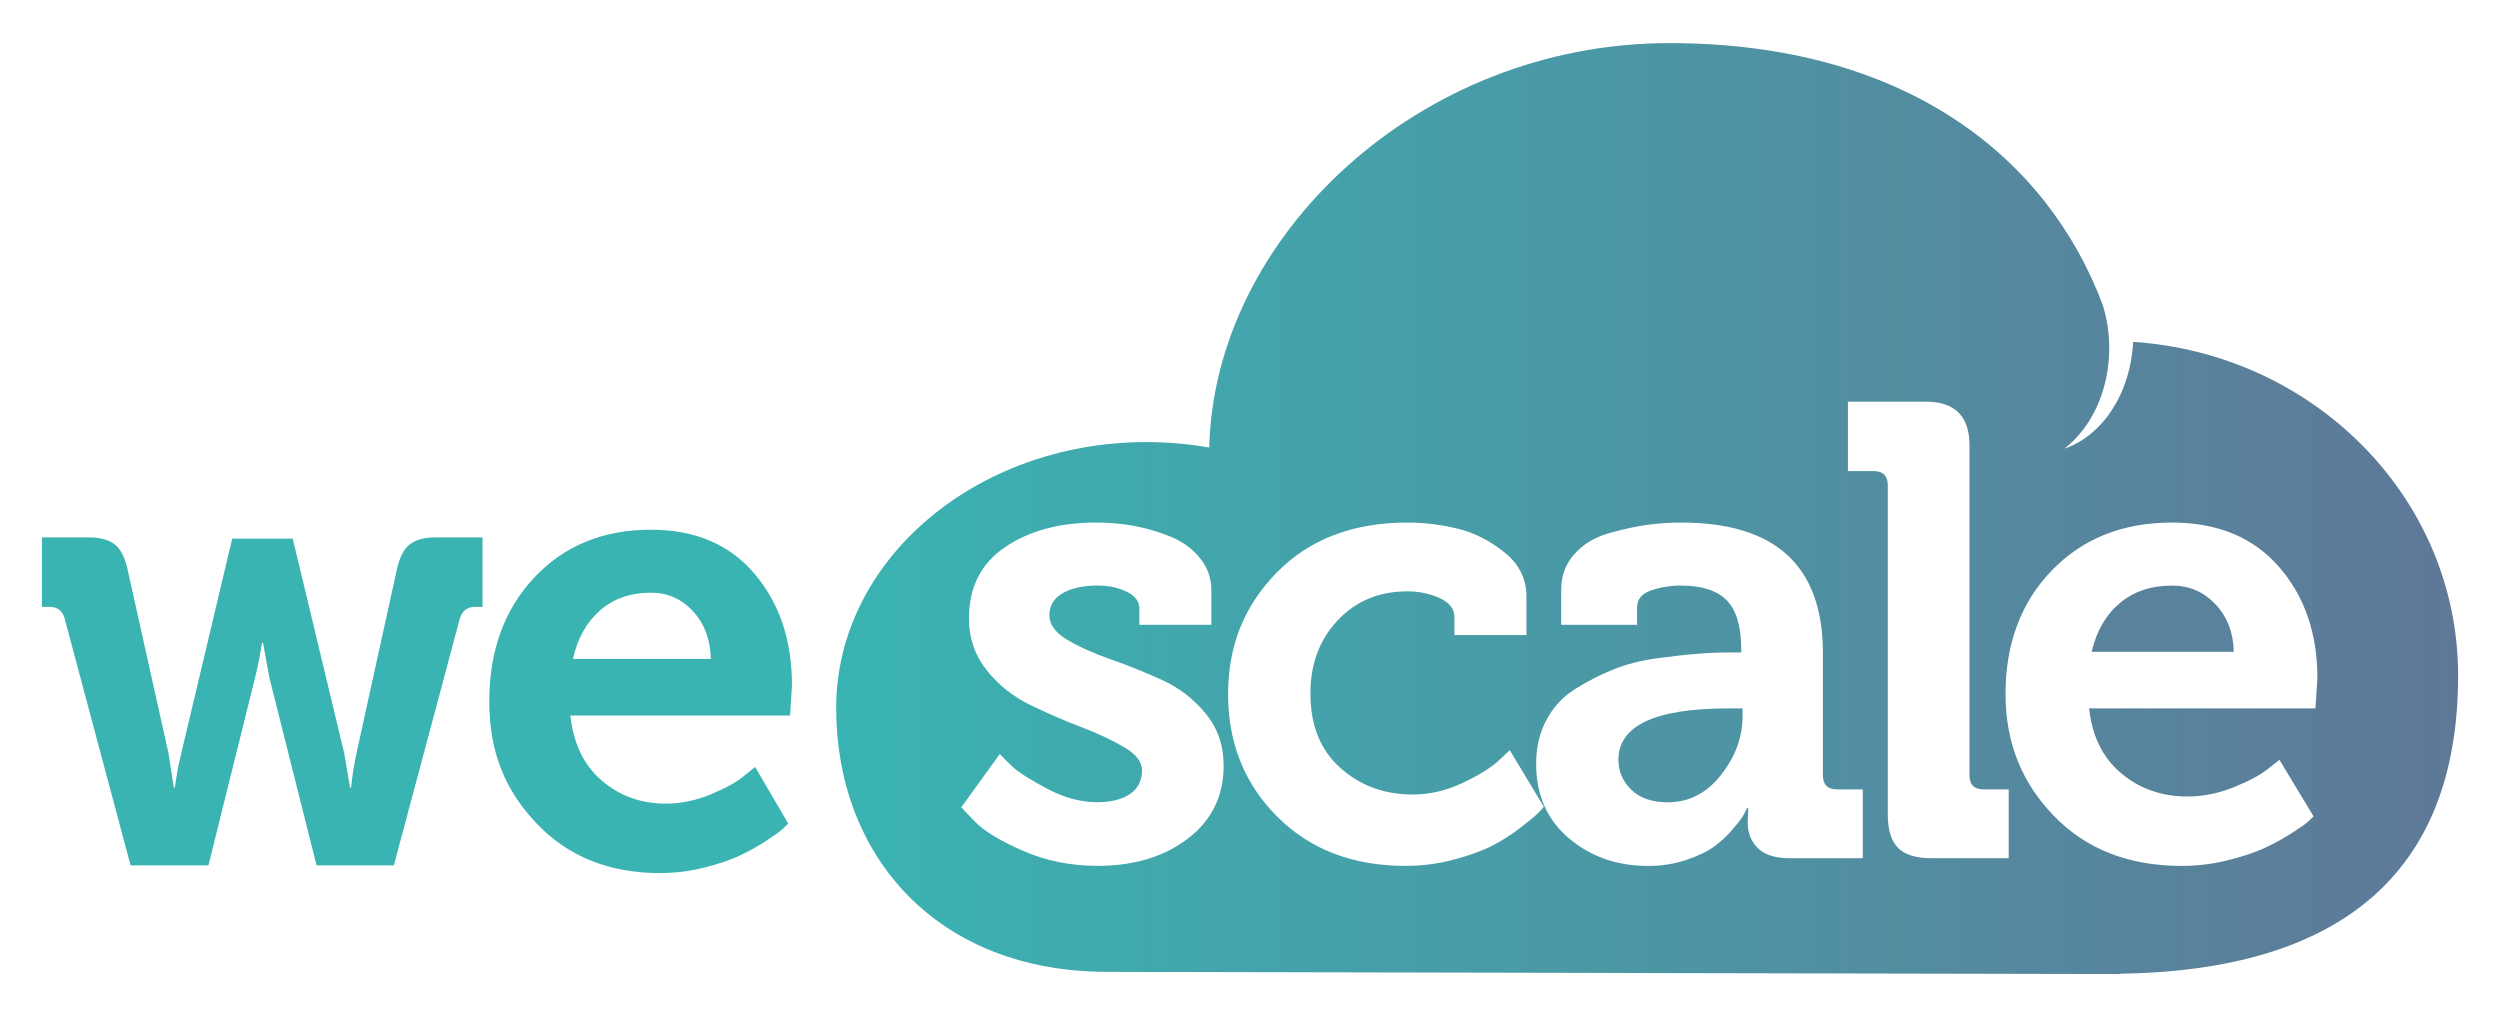 <svg width="272" height="111" viewBox="0 0 272 111" fill="none" xmlns="http://www.w3.org/2000/svg">
<path d="M181.474 87.288C183.759 87.288 185.683 86.297 187.247 84.315C188.808 82.332 189.59 80.199 189.59 77.914V77.074H188.051C180.075 77.074 176.086 78.941 176.086 82.671C176.086 83.929 176.551 85.017 177.484 85.925C178.418 86.834 179.745 87.291 181.474 87.291V87.288Z" fill="#4D94A4"/>
<path d="M241.039 65.74C239.756 64.388 238.182 63.711 236.318 63.711C234.033 63.711 232.13 64.352 230.616 65.635C229.099 66.918 228.086 68.677 227.574 70.918H243.035C242.988 68.821 242.322 67.094 241.042 65.74H241.039Z" fill="#59839C"/>
<path d="M120.473 105.741L229.348 105.975C229.375 105.975 229.4 105.975 229.425 105.975C229.455 105.975 229.483 105.975 229.513 105.975H230.655L230.664 105.942C254.538 105.586 267.444 95.1 267.444 73.492C267.444 54.22 251.829 38.509 232.084 37.193C231.825 42.773 228.756 47.393 224.613 48.813C227.533 46.553 229.485 42.512 229.485 37.884C229.485 36.182 229.235 34.627 228.775 33.173C222.751 17.09 207.282 4.69 181.621 4.69C154.292 4.69 132.091 25.817 131.568 48.692C129.363 48.304 127.075 48.098 124.735 48.098C106.089 48.098 90.975 61.056 90.975 77.035C90.975 93.013 101.827 105.738 120.476 105.738L120.473 105.741ZM223.236 62.066C226.595 58.592 230.956 56.855 236.318 56.855C241.263 56.855 245.134 58.455 247.933 61.648C250.731 64.844 252.132 68.888 252.132 73.786L251.923 77.073H227.297C227.622 80.104 228.789 82.461 230.796 84.14C232.8 85.82 235.203 86.659 238.003 86.659C239.683 86.659 241.362 86.321 243.041 85.646C244.721 84.969 245.957 84.305 246.75 83.65L248.008 82.67L251.716 88.826C251.576 88.966 251.367 89.165 251.086 89.421C250.805 89.677 250.188 90.109 249.23 90.715C248.275 91.32 247.281 91.857 246.257 92.322C245.23 92.79 243.911 93.22 242.304 93.616C240.696 94.013 239.049 94.211 237.37 94.211C231.633 94.211 227.002 92.405 223.484 88.79C219.96 85.175 218.201 80.757 218.201 75.532C218.201 70.028 219.88 65.538 223.239 62.064L223.236 62.066ZM201.058 43.701H209.523C212.695 43.701 214.28 45.287 214.28 48.458V84.35C214.28 85.376 214.792 85.888 215.819 85.888H218.548V93.374H210.151C208.471 93.374 207.257 93.002 206.511 92.254C205.765 91.507 205.391 90.296 205.391 88.617V52.794C205.391 51.77 204.879 51.255 203.852 51.255H201.052V43.698L201.058 43.701ZM168.247 78.334C168.993 76.936 170.031 75.815 171.361 74.975C172.69 74.136 174.078 73.425 175.523 72.842C176.968 72.258 178.565 71.851 180.316 71.617C182.064 71.383 183.534 71.22 184.724 71.127C185.913 71.033 187.113 70.986 188.327 70.986H189.448V70.706C189.448 68.186 188.922 66.391 187.873 65.318C186.824 64.244 185.156 63.707 182.871 63.707C181.75 63.707 180.68 63.883 179.653 64.233C178.626 64.583 178.114 65.202 178.114 66.089V67.977H169.857V64.2C169.857 62.661 170.336 61.356 171.292 60.282C172.247 59.209 173.505 58.452 175.069 58.008C176.63 57.565 178.031 57.262 179.267 57.1C180.503 56.938 181.726 56.855 182.94 56.855C193.2 56.855 198.332 61.59 198.332 71.058V84.35C198.332 85.376 198.844 85.888 199.871 85.888H202.671V93.374H194.695C193.156 93.374 192.014 93.013 191.268 92.289C190.522 91.568 190.147 90.621 190.147 89.456L190.219 87.918H190.078C189.985 88.105 189.869 88.336 189.729 88.617C189.588 88.895 189.217 89.399 188.611 90.12C188.005 90.844 187.328 91.485 186.582 92.044C185.836 92.603 184.809 93.107 183.504 93.547C182.199 93.991 180.798 94.214 179.306 94.214C175.947 94.214 173.078 93.212 170.7 91.205C168.321 89.2 167.132 86.494 167.132 83.089C167.132 81.316 167.504 79.73 168.252 78.331L168.247 78.334ZM138.933 62.276C142.476 58.661 147.211 56.855 153.135 56.855C154.955 56.855 156.775 57.078 158.592 57.518C160.412 57.962 162.113 58.826 163.699 60.106C165.285 61.389 166.077 62.986 166.077 64.899V69.098H158.242V67.138C158.242 66.251 157.705 65.563 156.635 65.073C155.561 64.583 154.396 64.338 153.135 64.338C150.058 64.338 147.527 65.387 145.545 67.487C143.563 69.585 142.572 72.244 142.572 75.463C142.572 78.915 143.657 81.608 145.826 83.543C147.996 85.478 150.619 86.445 153.697 86.445C155.517 86.445 157.301 86.037 159.049 85.219C160.797 84.405 162.116 83.598 163.002 82.805L164.26 81.616L167.969 87.772C167.828 87.959 167.619 88.19 167.338 88.471C167.058 88.752 166.441 89.266 165.483 90.01C164.527 90.756 163.512 91.408 162.441 91.97C161.367 92.529 159.968 93.044 158.242 93.509C156.516 93.974 154.743 94.208 152.926 94.208C147.189 94.208 142.536 92.424 138.968 88.856C135.4 85.288 133.616 80.845 133.616 75.529C133.616 70.213 135.389 65.885 138.933 62.27V62.276ZM122.318 81.307C121.035 80.537 119.471 79.804 117.63 79.102C115.788 78.403 113.932 77.596 112.068 76.688C110.202 75.779 108.627 74.518 107.347 72.911C106.064 71.3 105.423 69.425 105.423 67.278C105.423 63.873 106.738 61.285 109.376 59.512C112.011 57.739 115.311 56.852 119.276 56.852C120.628 56.852 121.968 56.971 123.298 57.202C124.628 57.436 125.957 57.821 127.287 58.355C128.617 58.892 129.702 59.674 130.541 60.698C131.381 61.725 131.799 62.914 131.799 64.266V67.975H123.964V66.226C123.964 65.433 123.499 64.817 122.566 64.371C121.632 63.928 120.606 63.707 119.488 63.707C117.855 63.707 116.559 63.988 115.606 64.547C114.651 65.106 114.172 65.901 114.172 66.926C114.172 67.95 114.824 68.85 116.132 69.618C117.437 70.389 119.023 71.099 120.889 71.752C122.753 72.404 124.608 73.15 126.45 73.99C128.292 74.829 129.867 76.044 131.172 77.627C132.477 79.212 133.132 81.101 133.132 83.292C133.132 86.604 131.838 89.253 129.25 91.232C126.662 93.214 123.383 94.205 119.419 94.205C116.526 94.205 113.844 93.669 111.372 92.598C108.9 91.527 107.149 90.475 106.125 89.448L104.586 87.838L108.784 82.031C109.109 82.406 109.588 82.882 110.218 83.466C110.849 84.049 112.085 84.831 113.927 85.811C115.768 86.791 117.599 87.281 119.419 87.281C120.864 87.281 122.032 86.99 122.918 86.406C123.805 85.825 124.248 84.95 124.248 83.782C124.248 82.896 123.606 82.067 122.323 81.299L122.318 81.307Z" fill="url(#paint0_linear_3815_37128)"/>
<path d="M71.839 94.988C73.469 94.988 75.063 94.79 76.627 94.393C78.188 93.997 79.468 93.564 80.462 93.099C81.456 92.634 82.419 92.097 83.347 91.491C84.275 90.886 84.875 90.454 85.148 90.198C85.42 89.942 85.624 89.743 85.759 89.603L82.16 83.447L80.938 84.427C80.167 85.08 78.97 85.746 77.34 86.42C75.71 87.098 74.08 87.436 72.451 87.436C69.736 87.436 67.404 86.597 65.458 84.917C63.511 83.238 62.38 80.884 62.063 77.85H85.963L86.166 74.563C86.166 69.665 84.809 65.618 82.092 62.425C79.377 59.231 75.619 57.632 70.821 57.632C65.615 57.632 61.383 59.369 58.124 62.843C54.864 66.318 53.234 70.808 53.234 76.311C53.234 81.814 54.941 85.955 58.361 89.57C61.777 93.185 66.27 94.993 71.837 94.993L71.839 94.988ZM65.287 66.409C66.757 65.126 68.602 64.484 70.821 64.484C72.629 64.484 74.157 65.161 75.405 66.513C76.649 67.868 77.293 69.591 77.34 71.692H62.336C62.834 69.453 63.817 67.691 65.29 66.409H65.287Z" fill="#39B4B2"/>
<path d="M7.03 67.285L14.207 94.152H22.678L27.736 73.793C28.049 72.535 28.303 71.252 28.501 69.944H28.619L29.324 73.793L34.442 94.152H42.852L50.03 67.285C50.302 66.445 50.853 66.027 51.676 66.027H52.499V58.47H47.381C46.126 58.47 45.176 58.739 44.529 59.274C43.882 59.81 43.42 60.755 43.147 62.106L38.795 81.906C38.519 83.165 38.324 84.425 38.205 85.683H38.087L37.44 81.906L31.851 58.61H25.263L19.735 81.906C19.421 83.165 19.185 84.425 19.03 85.683H18.912L18.323 81.906L13.913 62.106C13.637 60.755 13.178 59.81 12.531 59.274C11.884 58.737 10.931 58.47 9.678 58.47H4.561V66.027H5.384C6.245 66.027 6.796 66.445 7.03 67.285Z" fill="#39B4B2"/>
<defs>
<linearGradient id="paint0_linear_3815_37128" x1="268.063" y1="74.582" x2="90.025" y2="74.582" gradientUnits="userSpaceOnUse">
<stop stop-color="#5F7897"/>
<stop offset="1" stop-color="#39B4B2"/>
</linearGradient>
</defs>
</svg>
